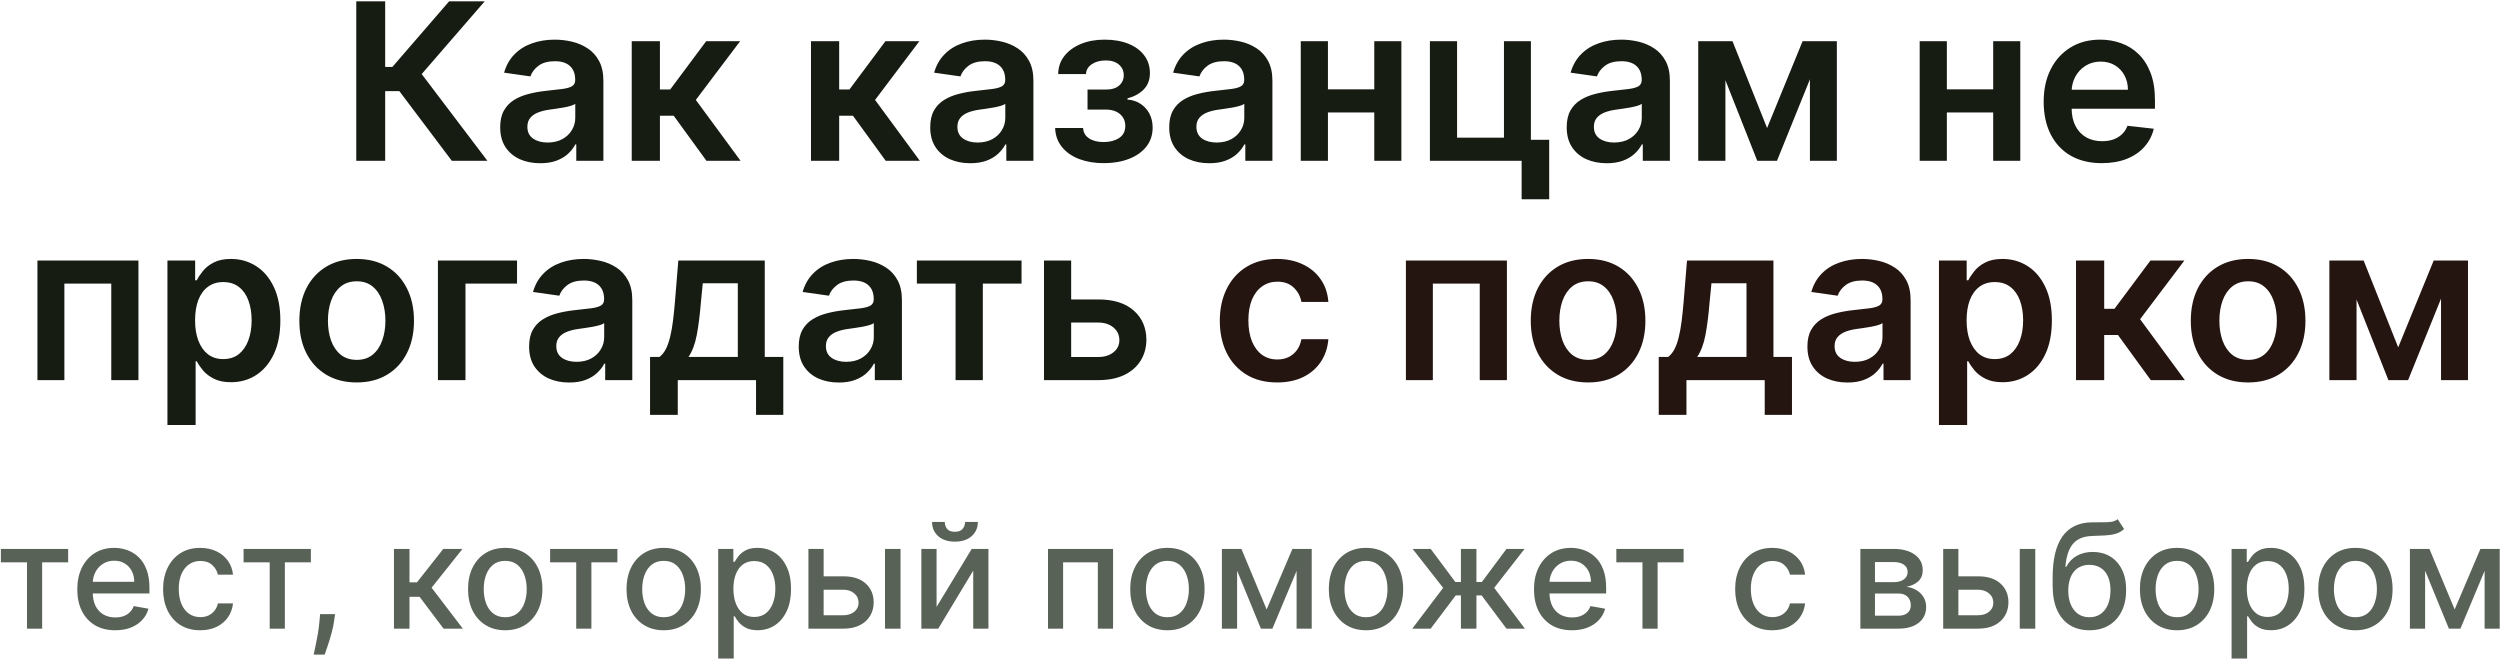 <?xml version="1.0" encoding="UTF-8"?> <svg xmlns="http://www.w3.org/2000/svg" width="513" height="136" viewBox="0 0 513 136" fill="none"> <path d="M0.178 115.385V112.636H13.985V115.385H8.648V129H5.537V115.385H0.178ZM23.645 129.33C22.033 129.33 20.644 128.986 19.48 128.297C18.322 127.601 17.427 126.624 16.795 125.367C16.17 124.103 15.857 122.622 15.857 120.925C15.857 119.249 16.17 117.771 16.795 116.493C17.427 115.214 18.308 114.217 19.437 113.499C20.573 112.782 21.901 112.423 23.421 112.423C24.345 112.423 25.239 112.576 26.106 112.881C26.973 113.187 27.75 113.666 28.439 114.32C29.128 114.973 29.671 115.822 30.069 116.866C30.467 117.903 30.666 119.163 30.666 120.648V121.777H17.658V119.391H27.544C27.544 118.553 27.374 117.81 27.033 117.164C26.692 116.511 26.212 115.996 25.595 115.619C24.984 115.243 24.267 115.055 23.443 115.055C22.548 115.055 21.767 115.275 21.099 115.715C20.438 116.148 19.927 116.717 19.565 117.42C19.21 118.116 19.032 118.872 19.032 119.689V121.553C19.032 122.647 19.224 123.577 19.607 124.344C19.998 125.112 20.541 125.697 21.237 126.102C21.933 126.5 22.747 126.699 23.677 126.699C24.281 126.699 24.831 126.614 25.328 126.443C25.826 126.266 26.255 126.003 26.617 125.655C26.98 125.307 27.257 124.877 27.448 124.366L30.463 124.909C30.222 125.797 29.788 126.575 29.163 127.242C28.546 127.903 27.768 128.418 26.83 128.787C25.9 129.149 24.838 129.33 23.645 129.33ZM41.093 129.33C39.509 129.33 38.145 128.972 37.002 128.254C35.865 127.53 34.992 126.532 34.381 125.261C33.77 123.989 33.465 122.533 33.465 120.893C33.465 119.231 33.777 117.764 34.402 116.493C35.027 115.214 35.908 114.217 37.044 113.499C38.181 112.782 39.52 112.423 41.061 112.423C42.304 112.423 43.412 112.654 44.385 113.116C45.358 113.57 46.142 114.21 46.739 115.033C47.343 115.857 47.701 116.82 47.815 117.92H44.715C44.544 117.153 44.154 116.493 43.543 115.939C42.939 115.385 42.13 115.108 41.114 115.108C40.226 115.108 39.449 115.342 38.781 115.811C38.12 116.273 37.605 116.933 37.236 117.793C36.867 118.645 36.682 119.653 36.682 120.818C36.682 122.011 36.863 123.041 37.225 123.908C37.588 124.774 38.099 125.445 38.76 125.921C39.427 126.397 40.212 126.635 41.114 126.635C41.718 126.635 42.265 126.525 42.755 126.305C43.252 126.077 43.667 125.754 44.001 125.335C44.342 124.916 44.58 124.412 44.715 123.822H47.815C47.701 124.881 47.357 125.825 46.782 126.656C46.206 127.487 45.436 128.141 44.47 128.616C43.511 129.092 42.385 129.33 41.093 129.33ZM49.983 115.385V112.636H63.79V115.385H58.452V129H55.342V115.385H49.983ZM68.754 126.017L68.594 127.178C68.488 128.031 68.307 128.918 68.051 129.842C67.803 130.772 67.543 131.635 67.273 132.43C67.011 133.226 66.794 133.858 66.624 134.327H64.365C64.457 133.886 64.585 133.29 64.749 132.537C64.912 131.791 65.072 130.957 65.228 130.033C65.384 129.11 65.501 128.169 65.579 127.21L65.686 126.017H68.754ZM80.841 129V112.636H84.026V119.497H85.56L90.961 112.636H94.903L88.564 120.594L94.978 129H91.025L86.093 122.459H84.026V129H80.841ZM103.671 129.33C102.137 129.33 100.798 128.979 99.654 128.276C98.511 127.572 97.623 126.589 96.991 125.325C96.359 124.06 96.043 122.583 96.043 120.893C96.043 119.195 96.359 117.711 96.991 116.44C97.623 115.168 98.511 114.181 99.654 113.478C100.798 112.775 102.137 112.423 103.671 112.423C105.205 112.423 106.544 112.775 107.687 113.478C108.831 114.181 109.718 115.168 110.35 116.44C110.983 117.711 111.299 119.195 111.299 120.893C111.299 122.583 110.983 124.06 110.35 125.325C109.718 126.589 108.831 127.572 107.687 128.276C106.544 128.979 105.205 129.33 103.671 129.33ZM103.681 126.656C104.676 126.656 105.5 126.393 106.153 125.868C106.806 125.342 107.289 124.643 107.602 123.769C107.922 122.896 108.081 121.933 108.081 120.882C108.081 119.838 107.922 118.879 107.602 118.006C107.289 117.125 106.806 116.418 106.153 115.886C105.5 115.353 104.676 115.087 103.681 115.087C102.68 115.087 101.849 115.353 101.189 115.886C100.535 116.418 100.049 117.125 99.729 118.006C99.416 118.879 99.26 119.838 99.26 120.882C99.26 121.933 99.416 122.896 99.729 123.769C100.049 124.643 100.535 125.342 101.189 125.868C101.849 126.393 102.68 126.656 103.681 126.656ZM112.883 115.385V112.636H126.69V115.385H121.353V129H118.242V115.385H112.883ZM136.19 129.33C134.656 129.33 133.317 128.979 132.174 128.276C131.031 127.572 130.143 126.589 129.511 125.325C128.879 124.06 128.562 122.583 128.562 120.893C128.562 119.195 128.879 117.711 129.511 116.44C130.143 115.168 131.031 114.181 132.174 113.478C133.317 112.775 134.656 112.423 136.19 112.423C137.724 112.423 139.063 112.775 140.207 113.478C141.35 114.181 142.238 115.168 142.87 116.44C143.502 117.711 143.818 119.195 143.818 120.893C143.818 122.583 143.502 124.06 142.87 125.325C142.238 126.589 141.35 127.572 140.207 128.276C139.063 128.979 137.724 129.33 136.19 129.33ZM136.201 126.656C137.195 126.656 138.019 126.393 138.673 125.868C139.326 125.342 139.809 124.643 140.121 123.769C140.441 122.896 140.601 121.933 140.601 120.882C140.601 119.838 140.441 118.879 140.121 118.006C139.809 117.125 139.326 116.418 138.673 115.886C138.019 115.353 137.195 115.087 136.201 115.087C135.2 115.087 134.369 115.353 133.708 115.886C133.055 116.418 132.568 117.125 132.249 118.006C131.936 118.879 131.78 119.838 131.78 120.882C131.78 121.933 131.936 122.896 132.249 123.769C132.568 124.643 133.055 125.342 133.708 125.868C134.369 126.393 135.2 126.656 136.201 126.656ZM147.374 135.136V112.636H150.485V115.289H150.751C150.936 114.948 151.202 114.554 151.55 114.107C151.898 113.659 152.381 113.268 152.999 112.935C153.617 112.594 154.433 112.423 155.449 112.423C156.77 112.423 157.949 112.757 158.986 113.425C160.023 114.092 160.836 115.055 161.426 116.312C162.022 117.569 162.32 119.082 162.32 120.85C162.32 122.619 162.026 124.135 161.436 125.399C160.847 126.656 160.037 127.626 159.007 128.308C157.977 128.982 156.802 129.32 155.481 129.32C154.487 129.32 153.673 129.153 153.041 128.819C152.416 128.485 151.926 128.094 151.571 127.647C151.216 127.2 150.943 126.802 150.751 126.454H150.559V135.136H147.374ZM150.495 120.818C150.495 121.969 150.662 122.977 150.996 123.844C151.33 124.71 151.813 125.388 152.445 125.879C153.077 126.362 153.851 126.603 154.767 126.603C155.719 126.603 156.514 126.351 157.154 125.847C157.793 125.335 158.276 124.643 158.602 123.769C158.936 122.896 159.103 121.912 159.103 120.818C159.103 119.739 158.94 118.769 158.613 117.91C158.294 117.05 157.811 116.372 157.164 115.875C156.525 115.378 155.726 115.129 154.767 115.129C153.844 115.129 153.063 115.367 152.423 115.843C151.791 116.319 151.312 116.983 150.985 117.835C150.659 118.687 150.495 119.682 150.495 120.818ZM168.286 118.261H173.038C175.041 118.261 176.582 118.759 177.661 119.753C178.741 120.747 179.281 122.029 179.281 123.599C179.281 124.621 179.039 125.541 178.556 126.358C178.073 127.175 177.367 127.821 176.436 128.297C175.506 128.766 174.373 129 173.038 129H165.889V112.636H169.011V126.251H173.038C173.954 126.251 174.707 126.013 175.296 125.538C175.886 125.055 176.181 124.44 176.181 123.695C176.181 122.906 175.886 122.263 175.296 121.766C174.707 121.262 173.954 121.01 173.038 121.01H168.286V118.261ZM181.603 129V112.636H184.789V129H181.603ZM192.185 124.536L199.397 112.636H202.827V129H199.706V117.089L192.526 129H189.063V112.636H192.185V124.536ZM198.033 107.097H200.654C200.654 108.297 200.228 109.273 199.376 110.026C198.531 110.772 197.387 111.145 195.945 111.145C194.511 111.145 193.371 110.772 192.526 110.026C191.68 109.273 191.258 108.297 191.258 107.097H193.868C193.868 107.629 194.024 108.102 194.337 108.513C194.649 108.918 195.185 109.121 195.945 109.121C196.691 109.121 197.224 108.918 197.543 108.513C197.87 108.109 198.033 107.636 198.033 107.097ZM215.05 129V112.636H228.398V129H225.277V115.385H218.15V129H215.05ZM239.55 129.33C238.016 129.33 236.677 128.979 235.533 128.276C234.39 127.572 233.502 126.589 232.87 125.325C232.238 124.06 231.922 122.583 231.922 120.893C231.922 119.195 232.238 117.711 232.87 116.44C233.502 115.168 234.39 114.181 235.533 113.478C236.677 112.775 238.016 112.423 239.55 112.423C241.084 112.423 242.423 112.775 243.566 113.478C244.71 114.181 245.597 115.168 246.229 116.44C246.862 117.711 247.178 119.195 247.178 120.893C247.178 122.583 246.862 124.06 246.229 125.325C245.597 126.589 244.71 127.572 243.566 128.276C242.423 128.979 241.084 129.33 239.55 129.33ZM239.56 126.656C240.555 126.656 241.379 126.393 242.032 125.868C242.685 125.342 243.168 124.643 243.481 123.769C243.8 122.896 243.96 121.933 243.96 120.882C243.96 119.838 243.8 118.879 243.481 118.006C243.168 117.125 242.685 116.418 242.032 115.886C241.379 115.353 240.555 115.087 239.56 115.087C238.559 115.087 237.728 115.353 237.067 115.886C236.414 116.418 235.928 117.125 235.608 118.006C235.295 118.879 235.139 119.838 235.139 120.882C235.139 121.933 235.295 122.896 235.608 123.769C235.928 124.643 236.414 125.342 237.067 125.868C237.728 126.393 238.559 126.656 239.56 126.656ZM259.916 125.058L265.2 112.636H267.949L261.099 129H258.734L252.022 112.636H254.739L259.916 125.058ZM253.855 112.636V129H250.733V112.636H253.855ZM266.063 129V112.636H269.164V129H266.063ZM280.302 129.33C278.768 129.33 277.429 128.979 276.285 128.276C275.142 127.572 274.254 126.589 273.622 125.325C272.99 124.06 272.674 122.583 272.674 120.893C272.674 119.195 272.99 117.711 273.622 116.44C274.254 115.168 275.142 114.181 276.285 113.478C277.429 112.775 278.768 112.423 280.302 112.423C281.836 112.423 283.175 112.775 284.318 113.478C285.461 114.181 286.349 115.168 286.981 116.44C287.613 117.711 287.93 119.195 287.93 120.893C287.93 122.583 287.613 124.06 286.981 125.325C286.349 126.589 285.461 127.572 284.318 128.276C283.175 128.979 281.836 129.33 280.302 129.33ZM280.312 126.656C281.307 126.656 282.131 126.393 282.784 125.868C283.437 125.342 283.92 124.643 284.233 123.769C284.552 122.896 284.712 121.933 284.712 120.882C284.712 119.838 284.552 118.879 284.233 118.006C283.92 117.125 283.437 116.418 282.784 115.886C282.131 115.353 281.307 115.087 280.312 115.087C279.311 115.087 278.48 115.353 277.819 115.886C277.166 116.418 276.68 117.125 276.36 118.006C276.047 118.879 275.891 119.838 275.891 120.882C275.891 121.933 276.047 122.896 276.36 123.769C276.68 124.643 277.166 125.342 277.819 125.868C278.48 126.393 279.311 126.656 280.312 126.656ZM289.797 129L296.135 120.626L289.871 112.636H293.578L298.639 119.433H299.779V112.636H302.964V119.433H304.072L309.132 112.636H312.84L306.608 120.626L312.914 129H309.132L304.029 122.182H302.964V129H299.779V122.182H298.713L293.578 129H289.797ZM322.561 129.33C320.949 129.33 319.56 128.986 318.396 128.297C317.238 127.601 316.343 126.624 315.711 125.367C315.086 124.103 314.773 122.622 314.773 120.925C314.773 119.249 315.086 117.771 315.711 116.493C316.343 115.214 317.224 114.217 318.353 113.499C319.489 112.782 320.817 112.423 322.337 112.423C323.261 112.423 324.156 112.576 325.022 112.881C325.888 113.187 326.666 113.666 327.355 114.32C328.044 114.973 328.587 115.822 328.985 116.866C329.383 117.903 329.582 119.163 329.582 120.648V121.777H316.574V119.391H326.46C326.46 118.553 326.29 117.81 325.949 117.164C325.608 116.511 325.129 115.996 324.511 115.619C323.9 115.243 323.183 115.055 322.359 115.055C321.464 115.055 320.683 115.275 320.015 115.715C319.354 116.148 318.843 116.717 318.481 117.42C318.126 118.116 317.948 118.872 317.948 119.689V121.553C317.948 122.647 318.14 123.577 318.523 124.344C318.914 125.112 319.457 125.697 320.153 126.102C320.849 126.5 321.663 126.699 322.593 126.699C323.197 126.699 323.747 126.614 324.244 126.443C324.741 126.266 325.171 126.003 325.533 125.655C325.896 125.307 326.173 124.877 326.364 124.366L329.379 124.909C329.138 125.797 328.705 126.575 328.08 127.242C327.462 127.903 326.684 128.418 325.746 128.787C324.816 129.149 323.754 129.33 322.561 129.33ZM331.672 115.385V112.636H345.479V115.385H340.142V129H337.031V115.385H331.672ZM363.681 129.33C362.097 129.33 360.733 128.972 359.59 128.254C358.453 127.53 357.58 126.532 356.969 125.261C356.358 123.989 356.053 122.533 356.053 120.893C356.053 119.231 356.365 117.764 356.99 116.493C357.615 115.214 358.496 114.217 359.632 113.499C360.769 112.782 362.107 112.423 363.649 112.423C364.892 112.423 365.999 112.654 366.972 113.116C367.945 113.57 368.73 114.21 369.327 115.033C369.931 115.857 370.289 116.82 370.403 117.92H367.303C367.132 117.153 366.742 116.493 366.131 115.939C365.527 115.385 364.718 115.108 363.702 115.108C362.814 115.108 362.036 115.342 361.369 115.811C360.708 116.273 360.193 116.933 359.824 117.793C359.455 118.645 359.27 119.653 359.27 120.818C359.27 122.011 359.451 123.041 359.813 123.908C360.176 124.774 360.687 125.445 361.347 125.921C362.015 126.397 362.8 126.635 363.702 126.635C364.306 126.635 364.852 126.525 365.343 126.305C365.84 126.077 366.255 125.754 366.589 125.335C366.93 124.916 367.168 124.412 367.303 123.822H370.403C370.289 124.881 369.945 125.825 369.369 126.656C368.794 127.487 368.024 128.141 367.058 128.616C366.099 129.092 364.973 129.33 363.681 129.33ZM381.749 129V112.636H388.535C390.382 112.636 391.845 113.031 392.924 113.819C394.004 114.6 394.544 115.662 394.544 117.004C394.544 117.963 394.238 118.723 393.627 119.284C393.017 119.845 392.207 120.222 391.198 120.413C391.93 120.499 392.601 120.719 393.212 121.074C393.823 121.422 394.313 121.891 394.682 122.48C395.058 123.07 395.247 123.773 395.247 124.589C395.247 125.456 395.023 126.223 394.575 126.891C394.128 127.551 393.478 128.07 392.626 128.446C391.781 128.815 390.762 129 389.568 129H381.749ZM384.742 126.337H389.568C390.357 126.337 390.975 126.148 391.422 125.772C391.869 125.396 392.093 124.884 392.093 124.238C392.093 123.478 391.869 122.881 391.422 122.448C390.975 122.008 390.357 121.788 389.568 121.788H384.742V126.337ZM384.742 119.455H388.567C389.164 119.455 389.675 119.369 390.101 119.199C390.534 119.028 390.865 118.787 391.092 118.474C391.326 118.155 391.443 117.778 391.443 117.345C391.443 116.713 391.184 116.219 390.666 115.864C390.147 115.509 389.437 115.332 388.535 115.332H384.742V119.455ZM401.138 118.261H405.889C407.892 118.261 409.433 118.759 410.513 119.753C411.593 120.747 412.132 122.029 412.132 123.599C412.132 124.621 411.891 125.541 411.408 126.358C410.925 127.175 410.218 127.821 409.288 128.297C408.357 128.766 407.225 129 405.889 129H398.741V112.636H401.862V126.251H405.889C406.806 126.251 407.558 126.013 408.148 125.538C408.737 125.055 409.032 124.44 409.032 123.695C409.032 122.906 408.737 122.263 408.148 121.766C407.558 121.262 406.806 121.01 405.889 121.01H401.138V118.261ZM414.455 129V112.636H417.64V129H414.455ZM434.539 106.543L435.86 108.556C435.37 109.004 434.812 109.323 434.188 109.515C433.57 109.7 432.856 109.817 432.046 109.866C431.237 109.909 430.31 109.948 429.266 109.984C428.087 110.019 427.117 110.275 426.357 110.751C425.597 111.219 425.011 111.915 424.599 112.839C424.195 113.755 423.932 114.906 423.811 116.29H424.013C424.546 115.275 425.285 114.515 426.229 114.011C427.181 113.506 428.25 113.254 429.436 113.254C430.757 113.254 431.933 113.556 432.962 114.16C433.992 114.763 434.802 115.648 435.391 116.812C435.988 117.97 436.286 119.387 436.286 121.063C436.286 122.761 435.974 124.227 435.349 125.463C434.731 126.699 433.857 127.654 432.728 128.329C431.606 128.996 430.281 129.33 428.754 129.33C427.227 129.33 425.896 128.986 424.759 128.297C423.63 127.601 422.753 126.571 422.128 125.207C421.51 123.844 421.201 122.161 421.201 120.158V118.538C421.201 114.795 421.869 111.979 423.204 110.09C424.539 108.201 426.535 107.232 429.191 107.182C430.05 107.161 430.817 107.157 431.492 107.171C432.167 107.178 432.756 107.146 433.261 107.075C433.772 106.997 434.198 106.82 434.539 106.543ZM428.765 126.656C429.653 126.656 430.416 126.433 431.055 125.985C431.702 125.531 432.199 124.888 432.547 124.057C432.895 123.226 433.069 122.246 433.069 121.116C433.069 120.009 432.895 119.067 432.547 118.293C432.199 117.519 431.702 116.93 431.055 116.525C430.409 116.113 429.635 115.907 428.733 115.907C428.065 115.907 427.469 116.024 426.943 116.259C426.418 116.486 425.967 116.823 425.59 117.271C425.221 117.718 424.933 118.265 424.727 118.911C424.528 119.55 424.422 120.286 424.408 121.116C424.408 122.807 424.795 124.153 425.569 125.154C426.35 126.156 427.415 126.656 428.765 126.656ZM446.737 129.33C445.203 129.33 443.864 128.979 442.721 128.276C441.577 127.572 440.69 126.589 440.058 125.325C439.425 124.06 439.109 122.583 439.109 120.893C439.109 119.195 439.425 117.711 440.058 116.44C440.69 115.168 441.577 114.181 442.721 113.478C443.864 112.775 445.203 112.423 446.737 112.423C448.271 112.423 449.61 112.775 450.754 113.478C451.897 114.181 452.785 115.168 453.417 116.44C454.049 117.711 454.365 119.195 454.365 120.893C454.365 122.583 454.049 124.06 453.417 125.325C452.785 126.589 451.897 127.572 450.754 128.276C449.61 128.979 448.271 129.33 446.737 129.33ZM446.748 126.656C447.742 126.656 448.566 126.393 449.219 125.868C449.873 125.342 450.356 124.643 450.668 123.769C450.988 122.896 451.148 121.933 451.148 120.882C451.148 119.838 450.988 118.879 450.668 118.006C450.356 117.125 449.873 116.418 449.219 115.886C448.566 115.353 447.742 115.087 446.748 115.087C445.746 115.087 444.915 115.353 444.255 115.886C443.602 116.418 443.115 117.125 442.795 118.006C442.483 118.879 442.327 119.838 442.327 120.882C442.327 121.933 442.483 122.896 442.795 123.769C443.115 124.643 443.602 125.342 444.255 125.868C444.915 126.393 445.746 126.656 446.748 126.656ZM457.921 135.136V112.636H461.031V115.289H461.298C461.482 114.948 461.749 114.554 462.097 114.107C462.445 113.659 462.928 113.268 463.546 112.935C464.164 112.594 464.98 112.423 465.996 112.423C467.317 112.423 468.496 112.757 469.533 113.425C470.57 114.092 471.383 115.055 471.972 116.312C472.569 117.569 472.867 119.082 472.867 120.85C472.867 122.619 472.573 124.135 471.983 125.399C471.394 126.656 470.584 127.626 469.554 128.308C468.524 128.982 467.349 129.32 466.028 129.32C465.034 129.32 464.22 129.153 463.588 128.819C462.963 128.485 462.473 128.094 462.118 127.647C461.763 127.2 461.49 126.802 461.298 126.454H461.106V135.136H457.921ZM461.042 120.818C461.042 121.969 461.209 122.977 461.543 123.844C461.877 124.71 462.36 125.388 462.992 125.879C463.624 126.362 464.398 126.603 465.314 126.603C466.266 126.603 467.061 126.351 467.7 125.847C468.34 125.335 468.823 124.643 469.149 123.769C469.483 122.896 469.65 121.912 469.65 120.818C469.65 119.739 469.487 118.769 469.16 117.91C468.84 117.05 468.357 116.372 467.711 115.875C467.072 115.378 466.273 115.129 465.314 115.129C464.391 115.129 463.61 115.367 462.97 115.843C462.338 116.319 461.859 116.983 461.532 117.835C461.205 118.687 461.042 119.682 461.042 120.818ZM483.329 129.33C481.795 129.33 480.456 128.979 479.313 128.276C478.169 127.572 477.281 126.589 476.649 125.325C476.017 124.06 475.701 122.583 475.701 120.893C475.701 119.195 476.017 117.711 476.649 116.44C477.281 115.168 478.169 114.181 479.313 113.478C480.456 112.775 481.795 112.423 483.329 112.423C484.863 112.423 486.202 112.775 487.345 113.478C488.489 114.181 489.377 115.168 490.009 116.44C490.641 117.711 490.957 119.195 490.957 120.893C490.957 122.583 490.641 124.06 490.009 125.325C489.377 126.589 488.489 127.572 487.345 128.276C486.202 128.979 484.863 129.33 483.329 129.33ZM483.34 126.656C484.334 126.656 485.158 126.393 485.811 125.868C486.465 125.342 486.948 124.643 487.26 123.769C487.58 122.896 487.74 121.933 487.74 120.882C487.74 119.838 487.58 118.879 487.26 118.006C486.948 117.125 486.465 116.418 485.811 115.886C485.158 115.353 484.334 115.087 483.34 115.087C482.338 115.087 481.507 115.353 480.847 115.886C480.193 116.418 479.707 117.125 479.387 118.006C479.075 118.879 478.919 119.838 478.919 120.882C478.919 121.933 479.075 122.896 479.387 123.769C479.707 124.643 480.193 125.342 480.847 125.868C481.507 126.393 482.338 126.656 483.34 126.656ZM503.696 125.058L508.98 112.636H511.728L504.878 129H502.513L495.801 112.636H498.518L503.696 125.058ZM497.634 112.636V129H494.512V112.636H497.634ZM509.843 129V112.636H512.943V129H509.843Z" fill="#586257"></path> <path d="M92.716 33L81.946 18.698H79.037V33H73.109V0.273H79.037V13.728H80.524L92.157 0.273H99.46L86.532 15.198L100.019 33H92.716ZM110.854 33.495C109.298 33.495 107.898 33.218 106.651 32.664C105.415 32.1 104.435 31.269 103.711 30.172C102.997 29.074 102.64 27.721 102.64 26.113C102.64 24.728 102.896 23.582 103.407 22.677C103.919 21.771 104.616 21.047 105.501 20.504C106.385 19.96 107.381 19.55 108.489 19.273C109.607 18.985 110.763 18.778 111.956 18.65C113.395 18.501 114.561 18.367 115.456 18.25C116.351 18.122 117.001 17.931 117.406 17.675C117.821 17.409 118.029 16.999 118.029 16.445V16.349C118.029 15.145 117.672 14.213 116.958 13.552C116.244 12.892 115.216 12.561 113.874 12.561C112.457 12.561 111.333 12.87 110.502 13.488C109.682 14.106 109.128 14.836 108.84 15.678L103.439 14.911C103.865 13.419 104.568 12.173 105.548 11.171C106.529 10.159 107.727 9.403 109.144 8.902C110.561 8.391 112.127 8.135 113.842 8.135C115.025 8.135 116.202 8.273 117.374 8.55C118.546 8.827 119.616 9.286 120.586 9.925C121.555 10.553 122.333 11.411 122.919 12.498C123.515 13.584 123.814 14.943 123.814 16.572V33H118.253V29.628H118.061C117.709 30.31 117.214 30.949 116.575 31.546C115.946 32.132 115.153 32.606 114.194 32.968C113.246 33.32 112.132 33.495 110.854 33.495ZM112.356 29.245C113.517 29.245 114.524 29.016 115.376 28.558C116.229 28.089 116.884 27.471 117.342 26.704C117.811 25.937 118.045 25.101 118.045 24.195V21.303C117.864 21.452 117.555 21.59 117.118 21.718C116.692 21.846 116.213 21.958 115.68 22.054C115.147 22.149 114.62 22.235 114.098 22.309C113.576 22.384 113.123 22.448 112.74 22.501C111.877 22.618 111.104 22.81 110.422 23.076C109.741 23.343 109.203 23.716 108.808 24.195C108.414 24.664 108.217 25.271 108.217 26.017C108.217 27.082 108.606 27.886 109.384 28.43C110.161 28.973 111.152 29.245 112.356 29.245ZM129.631 33V8.455H135.415V18.362H137.525L144.907 8.455H151.875L142.782 20.504L151.971 33H144.971L138.244 23.747H135.415V33H129.631ZM166.413 33V8.455H172.198V18.362H174.307L181.69 8.455H188.657L179.564 20.504L188.753 33H181.754L175.026 23.747H172.198V33H166.413ZM199.096 33.495C197.541 33.495 196.14 33.218 194.893 32.664C193.657 32.1 192.677 31.269 191.953 30.172C191.239 29.074 190.882 27.721 190.882 26.113C190.882 24.728 191.138 23.582 191.649 22.677C192.161 21.771 192.858 21.047 193.743 20.504C194.627 19.96 195.623 19.55 196.731 19.273C197.85 18.985 199.006 18.778 200.199 18.65C201.637 18.501 202.803 18.367 203.698 18.25C204.593 18.122 205.243 17.931 205.648 17.675C206.063 17.409 206.271 16.999 206.271 16.445V16.349C206.271 15.145 205.914 14.213 205.2 13.552C204.487 12.892 203.459 12.561 202.116 12.561C200.699 12.561 199.575 12.87 198.744 13.488C197.924 14.106 197.37 14.836 197.083 15.678L191.681 14.911C192.107 13.419 192.811 12.173 193.791 11.171C194.771 10.159 195.969 9.403 197.386 8.902C198.803 8.391 200.369 8.135 202.084 8.135C203.267 8.135 204.444 8.273 205.616 8.55C206.788 8.827 207.858 9.286 208.828 9.925C209.797 10.553 210.575 11.411 211.161 12.498C211.758 13.584 212.056 14.943 212.056 16.572V33H206.495V29.628H206.303C205.952 30.31 205.456 30.949 204.817 31.546C204.188 32.132 203.395 32.606 202.436 32.968C201.488 33.32 200.374 33.495 199.096 33.495ZM200.598 29.245C201.759 29.245 202.766 29.016 203.618 28.558C204.471 28.089 205.126 27.471 205.584 26.704C206.053 25.937 206.287 25.101 206.287 24.195V21.303C206.106 21.452 205.797 21.59 205.36 21.718C204.934 21.846 204.455 21.958 203.922 22.054C203.389 22.149 202.862 22.235 202.34 22.309C201.818 22.384 201.365 22.448 200.982 22.501C200.119 22.618 199.346 22.81 198.665 23.076C197.983 23.343 197.445 23.716 197.051 24.195C196.656 24.664 196.459 25.271 196.459 26.017C196.459 27.082 196.848 27.886 197.626 28.43C198.404 28.973 199.394 29.245 200.598 29.245ZM216.514 26.272H222.251C222.305 27.189 222.715 27.897 223.482 28.398C224.249 28.898 225.245 29.149 226.47 29.149C227.716 29.149 228.766 28.877 229.618 28.334C230.481 27.78 230.912 26.944 230.912 25.825C230.912 25.164 230.747 24.584 230.417 24.083C230.087 23.572 229.623 23.178 229.027 22.901C228.43 22.624 227.727 22.485 226.917 22.485H223.162V18.378H226.917C228.121 18.378 229.032 18.101 229.65 17.547C230.279 16.993 230.593 16.296 230.593 15.454C230.593 14.548 230.263 13.813 229.602 13.249C228.952 12.684 228.052 12.402 226.901 12.402C225.751 12.402 224.792 12.663 224.025 13.185C223.269 13.707 222.874 14.378 222.843 15.198H217.138C217.159 13.771 217.585 12.53 218.416 11.475C219.258 10.42 220.387 9.6 221.804 9.014C223.231 8.428 224.84 8.135 226.63 8.135C228.547 8.135 230.204 8.423 231.6 8.998C232.995 9.573 234.071 10.377 234.828 11.411C235.584 12.434 235.962 13.637 235.962 15.022C235.962 16.354 235.547 17.457 234.716 18.33C233.885 19.193 232.766 19.811 231.36 20.184V20.44C232.329 20.493 233.203 20.77 233.981 21.271C234.758 21.761 235.376 22.427 235.834 23.268C236.292 24.11 236.521 25.084 236.521 26.192C236.521 27.695 236.09 28.994 235.227 30.092C234.364 31.178 233.176 32.015 231.664 32.6C230.161 33.186 228.441 33.479 226.502 33.479C224.616 33.479 222.928 33.197 221.436 32.633C219.955 32.057 218.778 31.232 217.905 30.155C217.031 29.079 216.568 27.785 216.514 26.272ZM248.139 33.495C246.584 33.495 245.183 33.218 243.936 32.664C242.7 32.1 241.72 31.269 240.996 30.172C240.282 29.074 239.925 27.721 239.925 26.113C239.925 24.728 240.181 23.582 240.692 22.677C241.204 21.771 241.901 21.047 242.786 20.504C243.67 19.96 244.666 19.55 245.774 19.273C246.893 18.985 248.048 18.778 249.242 18.65C250.68 18.501 251.846 18.367 252.741 18.25C253.636 18.122 254.286 17.931 254.691 17.675C255.106 17.409 255.314 16.999 255.314 16.445V16.349C255.314 15.145 254.957 14.213 254.243 13.552C253.53 12.892 252.502 12.561 251.159 12.561C249.742 12.561 248.618 12.87 247.787 13.488C246.967 14.106 246.413 14.836 246.126 15.678L240.724 14.911C241.15 13.419 241.854 12.173 242.834 11.171C243.814 10.159 245.012 9.403 246.429 8.902C247.846 8.391 249.412 8.135 251.127 8.135C252.31 8.135 253.487 8.273 254.659 8.55C255.831 8.827 256.901 9.286 257.871 9.925C258.84 10.553 259.618 11.411 260.204 12.498C260.801 13.584 261.099 14.943 261.099 16.572V33H255.538V29.628H255.346C254.994 30.31 254.499 30.949 253.86 31.546C253.231 32.132 252.438 32.606 251.479 32.968C250.531 33.32 249.417 33.495 248.139 33.495ZM249.641 29.245C250.802 29.245 251.809 29.016 252.661 28.558C253.514 28.089 254.169 27.471 254.627 26.704C255.096 25.937 255.33 25.101 255.33 24.195V21.303C255.149 21.452 254.84 21.59 254.403 21.718C253.977 21.846 253.498 21.958 252.965 22.054C252.432 22.149 251.905 22.235 251.383 22.309C250.861 22.384 250.408 22.448 250.025 22.501C249.162 22.618 248.389 22.81 247.708 23.076C247.026 23.343 246.488 23.716 246.094 24.195C245.699 24.664 245.502 25.271 245.502 26.017C245.502 27.082 245.891 27.886 246.669 28.43C247.447 28.973 248.437 29.245 249.641 29.245ZM283.775 18.33V23.076H270.703V18.33H283.775ZM272.493 8.455V33H266.916V8.455H272.493ZM287.562 8.455V33H282.001V8.455H287.562ZM314.141 8.455V28.685H317.896V40.894H312.239V33H293.415V8.455H298.992V28.254H308.612V8.455H314.141ZM329.702 33.495C328.146 33.495 326.745 33.218 325.499 32.664C324.263 32.1 323.283 31.269 322.558 30.172C321.845 29.074 321.488 27.721 321.488 26.113C321.488 24.728 321.743 23.582 322.255 22.677C322.766 21.771 323.464 21.047 324.348 20.504C325.232 19.96 326.229 19.55 327.336 19.273C328.455 18.985 329.611 18.778 330.804 18.65C332.242 18.501 333.409 18.367 334.304 18.25C335.199 18.122 335.849 17.931 336.253 17.675C336.669 17.409 336.877 16.999 336.877 16.445V16.349C336.877 15.145 336.52 14.213 335.806 13.552C335.092 12.892 334.064 12.561 332.722 12.561C331.305 12.561 330.181 12.87 329.35 13.488C328.53 14.106 327.976 14.836 327.688 15.678L322.287 14.911C322.713 13.419 323.416 12.173 324.396 11.171C325.376 10.159 326.575 9.403 327.992 8.902C329.409 8.391 330.975 8.135 332.69 8.135C333.872 8.135 335.05 8.273 336.221 8.55C337.393 8.827 338.464 9.286 339.433 9.925C340.403 10.553 341.181 11.411 341.767 12.498C342.363 13.584 342.661 14.943 342.661 16.572V33H337.1V29.628H336.909C336.557 30.31 336.062 30.949 335.422 31.546C334.794 32.132 334 32.606 333.041 32.968C332.093 33.32 330.98 33.495 329.702 33.495ZM331.204 29.245C332.365 29.245 333.372 29.016 334.224 28.558C335.076 28.089 335.731 27.471 336.189 26.704C336.658 25.937 336.893 25.101 336.893 24.195V21.303C336.711 21.452 336.403 21.59 335.966 21.718C335.54 21.846 335.06 21.958 334.528 22.054C333.995 22.149 333.468 22.235 332.945 22.309C332.423 22.384 331.971 22.448 331.587 22.501C330.724 22.618 329.952 22.81 329.27 23.076C328.588 23.343 328.05 23.716 327.656 24.195C327.262 24.664 327.065 25.271 327.065 26.017C327.065 27.082 327.454 27.886 328.231 28.43C329.009 28.973 330 29.245 331.204 29.245ZM362.605 26.272L369.892 8.455H374.558L364.634 33H360.591L350.891 8.455H355.509L362.605 26.272ZM354.055 8.455V33H348.478V8.455H354.055ZM371.394 33V8.455H376.923V33H371.394ZM410.777 18.33V23.076H397.705V18.33H410.777ZM399.495 8.455V33H393.918V8.455H399.495ZM414.564 8.455V33H409.003V8.455H414.564ZM431.283 33.479C428.822 33.479 426.697 32.968 424.907 31.945C423.128 30.912 421.759 29.452 420.8 27.567C419.841 25.671 419.362 23.439 419.362 20.871C419.362 18.346 419.841 16.13 420.8 14.223C421.77 12.306 423.123 10.814 424.859 9.749C426.596 8.673 428.636 8.135 430.979 8.135C432.492 8.135 433.92 8.38 435.262 8.87C436.615 9.349 437.808 10.095 438.842 11.107C439.886 12.119 440.706 13.408 441.303 14.974C441.899 16.53 442.198 18.384 442.198 20.535V22.309H422.079V18.41H436.652C436.642 17.302 436.402 16.317 435.933 15.454C435.465 14.58 434.809 13.893 433.968 13.392C433.137 12.892 432.167 12.641 431.059 12.641C429.877 12.641 428.838 12.929 427.943 13.504C427.048 14.069 426.351 14.815 425.85 15.742C425.36 16.658 425.109 17.664 425.099 18.762V22.166C425.099 23.593 425.36 24.818 425.882 25.841C426.404 26.853 427.134 27.631 428.071 28.174C429.009 28.707 430.106 28.973 431.363 28.973C432.205 28.973 432.966 28.856 433.648 28.621C434.33 28.376 434.921 28.02 435.422 27.551C435.923 27.082 436.301 26.501 436.557 25.809L441.958 26.416C441.617 27.844 440.967 29.09 440.008 30.155C439.06 31.21 437.846 32.031 436.365 32.617C434.884 33.192 433.19 33.479 431.283 33.479ZM7.682 78V53.455H28.409V78H22.831V58.201H13.211V78H7.682ZM34.357 87.204V53.455H40.046V57.514H40.382C40.68 56.917 41.101 56.283 41.644 55.612C42.187 54.93 42.922 54.349 43.849 53.87C44.776 53.38 45.959 53.135 47.397 53.135C49.293 53.135 51.003 53.62 52.526 54.589C54.06 55.548 55.275 56.97 56.17 58.856C57.075 60.731 57.528 63.032 57.528 65.759C57.528 68.454 57.086 70.745 56.202 72.631C55.318 74.516 54.114 75.954 52.59 76.945C51.067 77.936 49.341 78.431 47.413 78.431C46.007 78.431 44.84 78.197 43.913 77.728C42.986 77.26 42.241 76.695 41.676 76.034C41.122 75.363 40.691 74.729 40.382 74.133H40.142V87.204H34.357ZM40.03 65.727C40.03 67.315 40.254 68.705 40.701 69.898C41.159 71.091 41.815 72.023 42.667 72.695C43.53 73.355 44.574 73.685 45.799 73.685C47.077 73.685 48.148 73.344 49.011 72.663C49.874 71.97 50.524 71.027 50.96 69.834C51.408 68.63 51.632 67.261 51.632 65.727C51.632 64.204 51.413 62.851 50.976 61.668C50.54 60.486 49.89 59.559 49.027 58.888C48.164 58.217 47.088 57.881 45.799 57.881C44.563 57.881 43.514 58.206 42.651 58.856C41.788 59.506 41.133 60.416 40.685 61.588C40.248 62.76 40.03 64.14 40.03 65.727ZM73.189 78.479C70.792 78.479 68.714 77.952 66.957 76.897C65.199 75.843 63.835 74.367 62.866 72.471C61.907 70.575 61.427 68.359 61.427 65.823C61.427 63.288 61.907 61.066 62.866 59.159C63.835 57.252 65.199 55.772 66.957 54.717C68.714 53.662 70.792 53.135 73.189 53.135C75.586 53.135 77.663 53.662 79.421 54.717C81.179 55.772 82.537 57.252 83.496 59.159C84.465 61.066 84.95 63.288 84.95 65.823C84.95 68.359 84.465 70.575 83.496 72.471C82.537 74.367 81.179 75.843 79.421 76.897C77.663 77.952 75.586 78.479 73.189 78.479ZM73.221 73.845C74.52 73.845 75.607 73.488 76.481 72.775C77.354 72.05 78.004 71.081 78.43 69.866C78.867 68.652 79.085 67.299 79.085 65.807C79.085 64.305 78.867 62.947 78.43 61.732C78.004 60.507 77.354 59.532 76.481 58.808C75.607 58.084 74.52 57.721 73.221 57.721C71.889 57.721 70.781 58.084 69.897 58.808C69.023 59.532 68.368 60.507 67.931 61.732C67.505 62.947 67.292 64.305 67.292 65.807C67.292 67.299 67.505 68.652 67.931 69.866C68.368 71.081 69.023 72.05 69.897 72.775C70.781 73.488 71.889 73.845 73.221 73.845ZM106.096 53.455V58.201H95.517V78H89.86V53.455H106.096ZM116.786 78.495C115.231 78.495 113.83 78.218 112.584 77.664C111.348 77.1 110.368 76.269 109.643 75.171C108.93 74.074 108.573 72.721 108.573 71.113C108.573 69.728 108.828 68.582 109.34 67.677C109.851 66.771 110.549 66.047 111.433 65.504C112.317 64.96 113.313 64.55 114.421 64.273C115.54 63.985 116.696 63.778 117.889 63.65C119.327 63.501 120.494 63.367 121.389 63.25C122.284 63.123 122.934 62.931 123.338 62.675C123.754 62.409 123.962 61.999 123.962 61.445V61.349C123.962 60.145 123.605 59.213 122.891 58.552C122.177 57.892 121.149 57.561 119.807 57.561C118.39 57.561 117.266 57.87 116.435 58.488C115.615 59.106 115.061 59.836 114.773 60.678L109.372 59.91C109.798 58.419 110.501 57.173 111.481 56.171C112.461 55.159 113.66 54.403 115.077 53.902C116.494 53.391 118.06 53.135 119.775 53.135C120.957 53.135 122.135 53.273 123.306 53.55C124.478 53.827 125.549 54.285 126.518 54.925C127.488 55.553 128.266 56.411 128.851 57.498C129.448 58.584 129.746 59.943 129.746 61.572V78H124.185V74.628H123.994C123.642 75.31 123.147 75.949 122.507 76.546C121.879 77.132 121.085 77.606 120.126 77.968C119.178 78.32 118.065 78.495 116.786 78.495ZM118.289 74.245C119.45 74.245 120.457 74.016 121.309 73.558C122.161 73.089 122.816 72.471 123.274 71.704C123.743 70.937 123.978 70.1 123.978 69.195V66.303C123.796 66.452 123.487 66.59 123.051 66.718C122.625 66.846 122.145 66.958 121.612 67.054C121.08 67.15 120.552 67.235 120.03 67.309C119.508 67.384 119.056 67.448 118.672 67.501C117.809 67.618 117.037 67.81 116.355 68.076C115.673 68.343 115.135 68.716 114.741 69.195C114.347 69.664 114.15 70.271 114.15 71.017C114.15 72.082 114.539 72.886 115.316 73.43C116.094 73.973 117.085 74.245 118.289 74.245ZM133.39 85.127V73.238H135.339C135.861 72.833 136.298 72.284 136.65 71.592C137.001 70.889 137.289 70.063 137.513 69.115C137.747 68.156 137.939 67.086 138.088 65.903C138.237 64.71 138.37 63.426 138.487 62.052L139.191 53.455H156.929V73.238H160.732V85.127H155.139V78H139.079V85.127H133.39ZM141.284 73.238H151.399V58.121H144.208L143.825 62.052C143.612 64.651 143.329 66.878 142.978 68.731C142.626 70.585 142.062 72.087 141.284 73.238ZM172.114 78.495C170.558 78.495 169.157 78.218 167.911 77.664C166.675 77.1 165.695 76.269 164.971 75.171C164.257 74.074 163.9 72.721 163.9 71.113C163.9 69.728 164.156 68.582 164.667 67.677C165.178 66.771 165.876 66.047 166.76 65.504C167.645 64.96 168.641 64.55 169.749 64.273C170.867 63.985 172.023 63.778 173.216 63.65C174.654 63.501 175.821 63.367 176.716 63.25C177.611 63.123 178.261 62.931 178.665 62.675C179.081 62.409 179.289 61.999 179.289 61.445V61.349C179.289 60.145 178.932 59.213 178.218 58.552C177.504 57.892 176.476 57.561 175.134 57.561C173.717 57.561 172.593 57.87 171.762 58.488C170.942 59.106 170.388 59.836 170.1 60.678L164.699 59.91C165.125 58.419 165.828 57.173 166.808 56.171C167.788 55.159 168.987 54.403 170.404 53.902C171.821 53.391 173.387 53.135 175.102 53.135C176.284 53.135 177.462 53.273 178.634 53.55C179.805 53.827 180.876 54.285 181.846 54.925C182.815 55.553 183.593 56.411 184.179 57.498C184.775 58.584 185.074 59.943 185.074 61.572V78H179.512V74.628H179.321C178.969 75.31 178.474 75.949 177.835 76.546C177.206 77.132 176.412 77.606 175.453 77.968C174.505 78.32 173.392 78.495 172.114 78.495ZM173.616 74.245C174.777 74.245 175.784 74.016 176.636 73.558C177.488 73.089 178.143 72.471 178.602 71.704C179.07 70.937 179.305 70.1 179.305 69.195V66.303C179.124 66.452 178.815 66.59 178.378 66.718C177.952 66.846 177.472 66.958 176.94 67.054C176.407 67.15 175.88 67.235 175.358 67.309C174.836 67.384 174.383 67.448 173.999 67.501C173.136 67.618 172.364 67.81 171.682 68.076C171 68.343 170.462 68.716 170.068 69.195C169.674 69.664 169.477 70.271 169.477 71.017C169.477 72.082 169.866 72.886 170.643 73.43C171.421 73.973 172.412 74.245 173.616 74.245ZM188.142 58.201V53.455H209.619V58.201H201.677V78H196.084V58.201H188.142ZM218.14 61.445H225.379C228.511 61.445 230.935 62.206 232.65 63.73C234.366 65.253 235.228 67.251 235.239 69.722C235.228 71.331 234.834 72.758 234.057 74.005C233.29 75.251 232.171 76.231 230.701 76.945C229.241 77.648 227.467 78 225.379 78H214.225V53.455H219.802V73.254H225.379C226.636 73.254 227.67 72.934 228.479 72.295C229.289 71.645 229.694 70.814 229.694 69.802C229.694 68.737 229.289 67.869 228.479 67.197C227.67 66.526 226.636 66.191 225.379 66.191H218.14V61.445Z" fill="#171C12"></path> <path d="M262.066 78.479C259.615 78.479 257.511 77.941 255.754 76.865C254.006 75.789 252.659 74.303 251.711 72.407C250.773 70.5 250.304 68.305 250.304 65.823C250.304 63.33 250.784 61.13 251.743 59.223C252.701 57.306 254.054 55.814 255.801 54.749C257.559 53.673 259.637 53.135 262.034 53.135C264.026 53.135 265.789 53.502 267.323 54.238C268.868 54.962 270.098 55.99 271.015 57.322C271.931 58.643 272.453 60.188 272.581 61.956H267.051C266.828 60.773 266.295 59.788 265.453 59C264.623 58.201 263.509 57.801 262.114 57.801C260.931 57.801 259.892 58.121 258.998 58.76C258.103 59.389 257.405 60.294 256.904 61.477C256.414 62.659 256.169 64.076 256.169 65.727C256.169 67.4 256.414 68.838 256.904 70.042C257.394 71.235 258.081 72.157 258.966 72.806C259.86 73.446 260.91 73.765 262.114 73.765C262.966 73.765 263.728 73.606 264.399 73.286C265.081 72.956 265.651 72.481 266.109 71.864C266.567 71.246 266.881 70.495 267.051 69.61H272.581C272.442 71.347 271.931 72.886 271.047 74.229C270.162 75.56 268.958 76.604 267.435 77.361C265.912 78.106 264.122 78.479 262.066 78.479ZM288.493 78V53.455H309.219V78H303.642V58.201H294.022V78H288.493ZM325.874 78.479C323.477 78.479 321.4 77.952 319.642 76.897C317.884 75.843 316.521 74.367 315.551 72.471C314.592 70.575 314.113 68.359 314.113 65.823C314.113 63.288 314.592 61.066 315.551 59.159C316.521 57.252 317.884 55.772 319.642 54.717C321.4 53.662 323.477 53.135 325.874 53.135C328.271 53.135 330.349 53.662 332.107 54.717C333.864 55.772 335.223 57.252 336.181 59.159C337.151 61.066 337.636 63.288 337.636 65.823C337.636 68.359 337.151 70.575 336.181 72.471C335.223 74.367 333.864 75.843 332.107 76.897C330.349 77.952 328.271 78.479 325.874 78.479ZM325.906 73.845C327.206 73.845 328.293 73.488 329.166 72.775C330.04 72.05 330.69 71.081 331.116 69.866C331.553 68.652 331.771 67.299 331.771 65.807C331.771 64.305 331.553 62.947 331.116 61.732C330.69 60.507 330.04 59.532 329.166 58.808C328.293 58.084 327.206 57.721 325.906 57.721C324.575 57.721 323.467 58.084 322.582 58.808C321.709 59.532 321.054 60.507 320.617 61.732C320.191 62.947 319.978 64.305 319.978 65.807C319.978 67.299 320.191 68.652 320.617 69.866C321.054 71.081 321.709 72.05 322.582 72.775C323.467 73.488 324.575 73.845 325.906 73.845ZM340.372 85.127V73.238H342.322C342.844 72.833 343.281 72.284 343.632 71.592C343.984 70.889 344.271 70.063 344.495 69.115C344.729 68.156 344.921 67.086 345.07 65.903C345.22 64.71 345.353 63.426 345.47 62.052L346.173 53.455H363.911V73.238H367.714V85.127H362.121V78H346.061V85.127H340.372ZM348.266 73.238H358.382V58.121H351.191L350.807 62.052C350.594 64.651 350.312 66.878 349.96 68.731C349.609 70.585 349.044 72.087 348.266 73.238ZM379.096 78.495C377.541 78.495 376.14 78.218 374.893 77.664C373.657 77.1 372.677 76.269 371.953 75.171C371.239 74.074 370.882 72.721 370.882 71.113C370.882 69.728 371.138 68.582 371.649 67.677C372.161 66.771 372.858 66.047 373.743 65.504C374.627 64.96 375.623 64.55 376.731 64.273C377.85 63.985 379.006 63.778 380.199 63.65C381.637 63.501 382.803 63.367 383.698 63.25C384.593 63.123 385.243 62.931 385.648 62.675C386.063 62.409 386.271 61.999 386.271 61.445V61.349C386.271 60.145 385.914 59.213 385.2 58.552C384.487 57.892 383.459 57.561 382.116 57.561C380.699 57.561 379.575 57.87 378.744 58.488C377.924 59.106 377.37 59.836 377.083 60.678L371.681 59.91C372.107 58.419 372.811 57.173 373.791 56.171C374.771 55.159 375.969 54.403 377.386 53.902C378.803 53.391 380.369 53.135 382.084 53.135C383.267 53.135 384.444 53.273 385.616 53.55C386.788 53.827 387.858 54.285 388.828 54.925C389.797 55.553 390.575 56.411 391.161 57.498C391.758 58.584 392.056 59.943 392.056 61.572V78H386.495V74.628H386.303C385.952 75.31 385.456 75.949 384.817 76.546C384.188 77.132 383.395 77.606 382.436 77.968C381.488 78.32 380.374 78.495 379.096 78.495ZM380.598 74.245C381.759 74.245 382.766 74.016 383.618 73.558C384.471 73.089 385.126 72.471 385.584 71.704C386.053 70.937 386.287 70.1 386.287 69.195V66.303C386.106 66.452 385.797 66.59 385.36 66.718C384.934 66.846 384.455 66.958 383.922 67.054C383.389 67.15 382.862 67.235 382.34 67.309C381.818 67.384 381.365 67.448 380.982 67.501C380.119 67.618 379.346 67.81 378.665 68.076C377.983 68.343 377.445 68.716 377.051 69.195C376.656 69.664 376.459 70.271 376.459 71.017C376.459 72.082 376.848 72.886 377.626 73.43C378.404 73.973 379.394 74.245 380.598 74.245ZM397.873 87.204V53.455H403.562V57.514H403.897C404.195 56.917 404.616 56.283 405.16 55.612C405.703 54.93 406.438 54.349 407.365 53.87C408.292 53.38 409.474 53.135 410.912 53.135C412.809 53.135 414.519 53.62 416.042 54.589C417.576 55.548 418.791 56.97 419.686 58.856C420.591 60.731 421.044 63.032 421.044 65.759C421.044 68.454 420.602 70.745 419.718 72.631C418.833 74.516 417.629 75.954 416.106 76.945C414.583 77.936 412.857 78.431 410.928 78.431C409.522 78.431 408.356 78.197 407.429 77.728C406.502 77.26 405.756 76.695 405.192 76.034C404.638 75.363 404.206 74.729 403.897 74.133H403.657V87.204H397.873ZM403.546 65.727C403.546 67.315 403.769 68.705 404.217 69.898C404.675 71.091 405.33 72.023 406.182 72.695C407.045 73.355 408.089 73.685 409.314 73.685C410.593 73.685 411.664 73.344 412.526 72.663C413.389 71.97 414.039 71.027 414.476 69.834C414.923 68.63 415.147 67.261 415.147 65.727C415.147 64.204 414.929 62.851 414.492 61.668C414.055 60.486 413.405 59.559 412.542 58.888C411.68 58.217 410.604 57.881 409.314 57.881C408.079 57.881 407.029 58.206 406.166 58.856C405.303 59.506 404.648 60.416 404.201 61.588C403.764 62.76 403.546 64.14 403.546 65.727ZM425.998 78V53.455H431.782V63.362H433.892L441.275 53.455H448.242L439.149 65.504L448.338 78H441.339L434.611 68.748H431.782V78H425.998ZM461.314 78.479C458.917 78.479 456.839 77.952 455.081 76.897C453.324 75.843 451.96 74.367 450.991 72.471C450.032 70.575 449.552 68.359 449.552 65.823C449.552 63.288 450.032 61.066 450.991 59.159C451.96 57.252 453.324 55.772 455.081 54.717C456.839 53.662 458.917 53.135 461.314 53.135C463.711 53.135 465.788 53.662 467.546 54.717C469.304 55.772 470.662 57.252 471.621 59.159C472.59 61.066 473.075 63.288 473.075 65.823C473.075 68.359 472.59 70.575 471.621 72.471C470.662 74.367 469.304 75.843 467.546 76.897C465.788 77.952 463.711 78.479 461.314 78.479ZM461.346 73.845C462.645 73.845 463.732 73.488 464.606 72.775C465.479 72.05 466.129 71.081 466.555 69.866C466.992 68.652 467.21 67.299 467.21 65.807C467.21 64.305 466.992 62.947 466.555 61.732C466.129 60.507 465.479 59.532 464.606 58.808C463.732 58.084 462.645 57.721 461.346 57.721C460.014 57.721 458.906 58.084 458.022 58.808C457.148 59.532 456.493 60.507 456.056 61.732C455.63 62.947 455.417 64.305 455.417 65.807C455.417 67.299 455.63 68.652 456.056 69.866C456.493 71.081 457.148 72.05 458.022 72.775C458.906 73.488 460.014 73.845 461.346 73.845ZM492.111 71.272L499.398 53.455H504.065L494.141 78H490.098L480.398 53.455H485.016L492.111 71.272ZM483.562 53.455V78H477.985V53.455H483.562ZM500.9 78V53.455H506.43V78H500.9Z" fill="#251510"></path> </svg> 